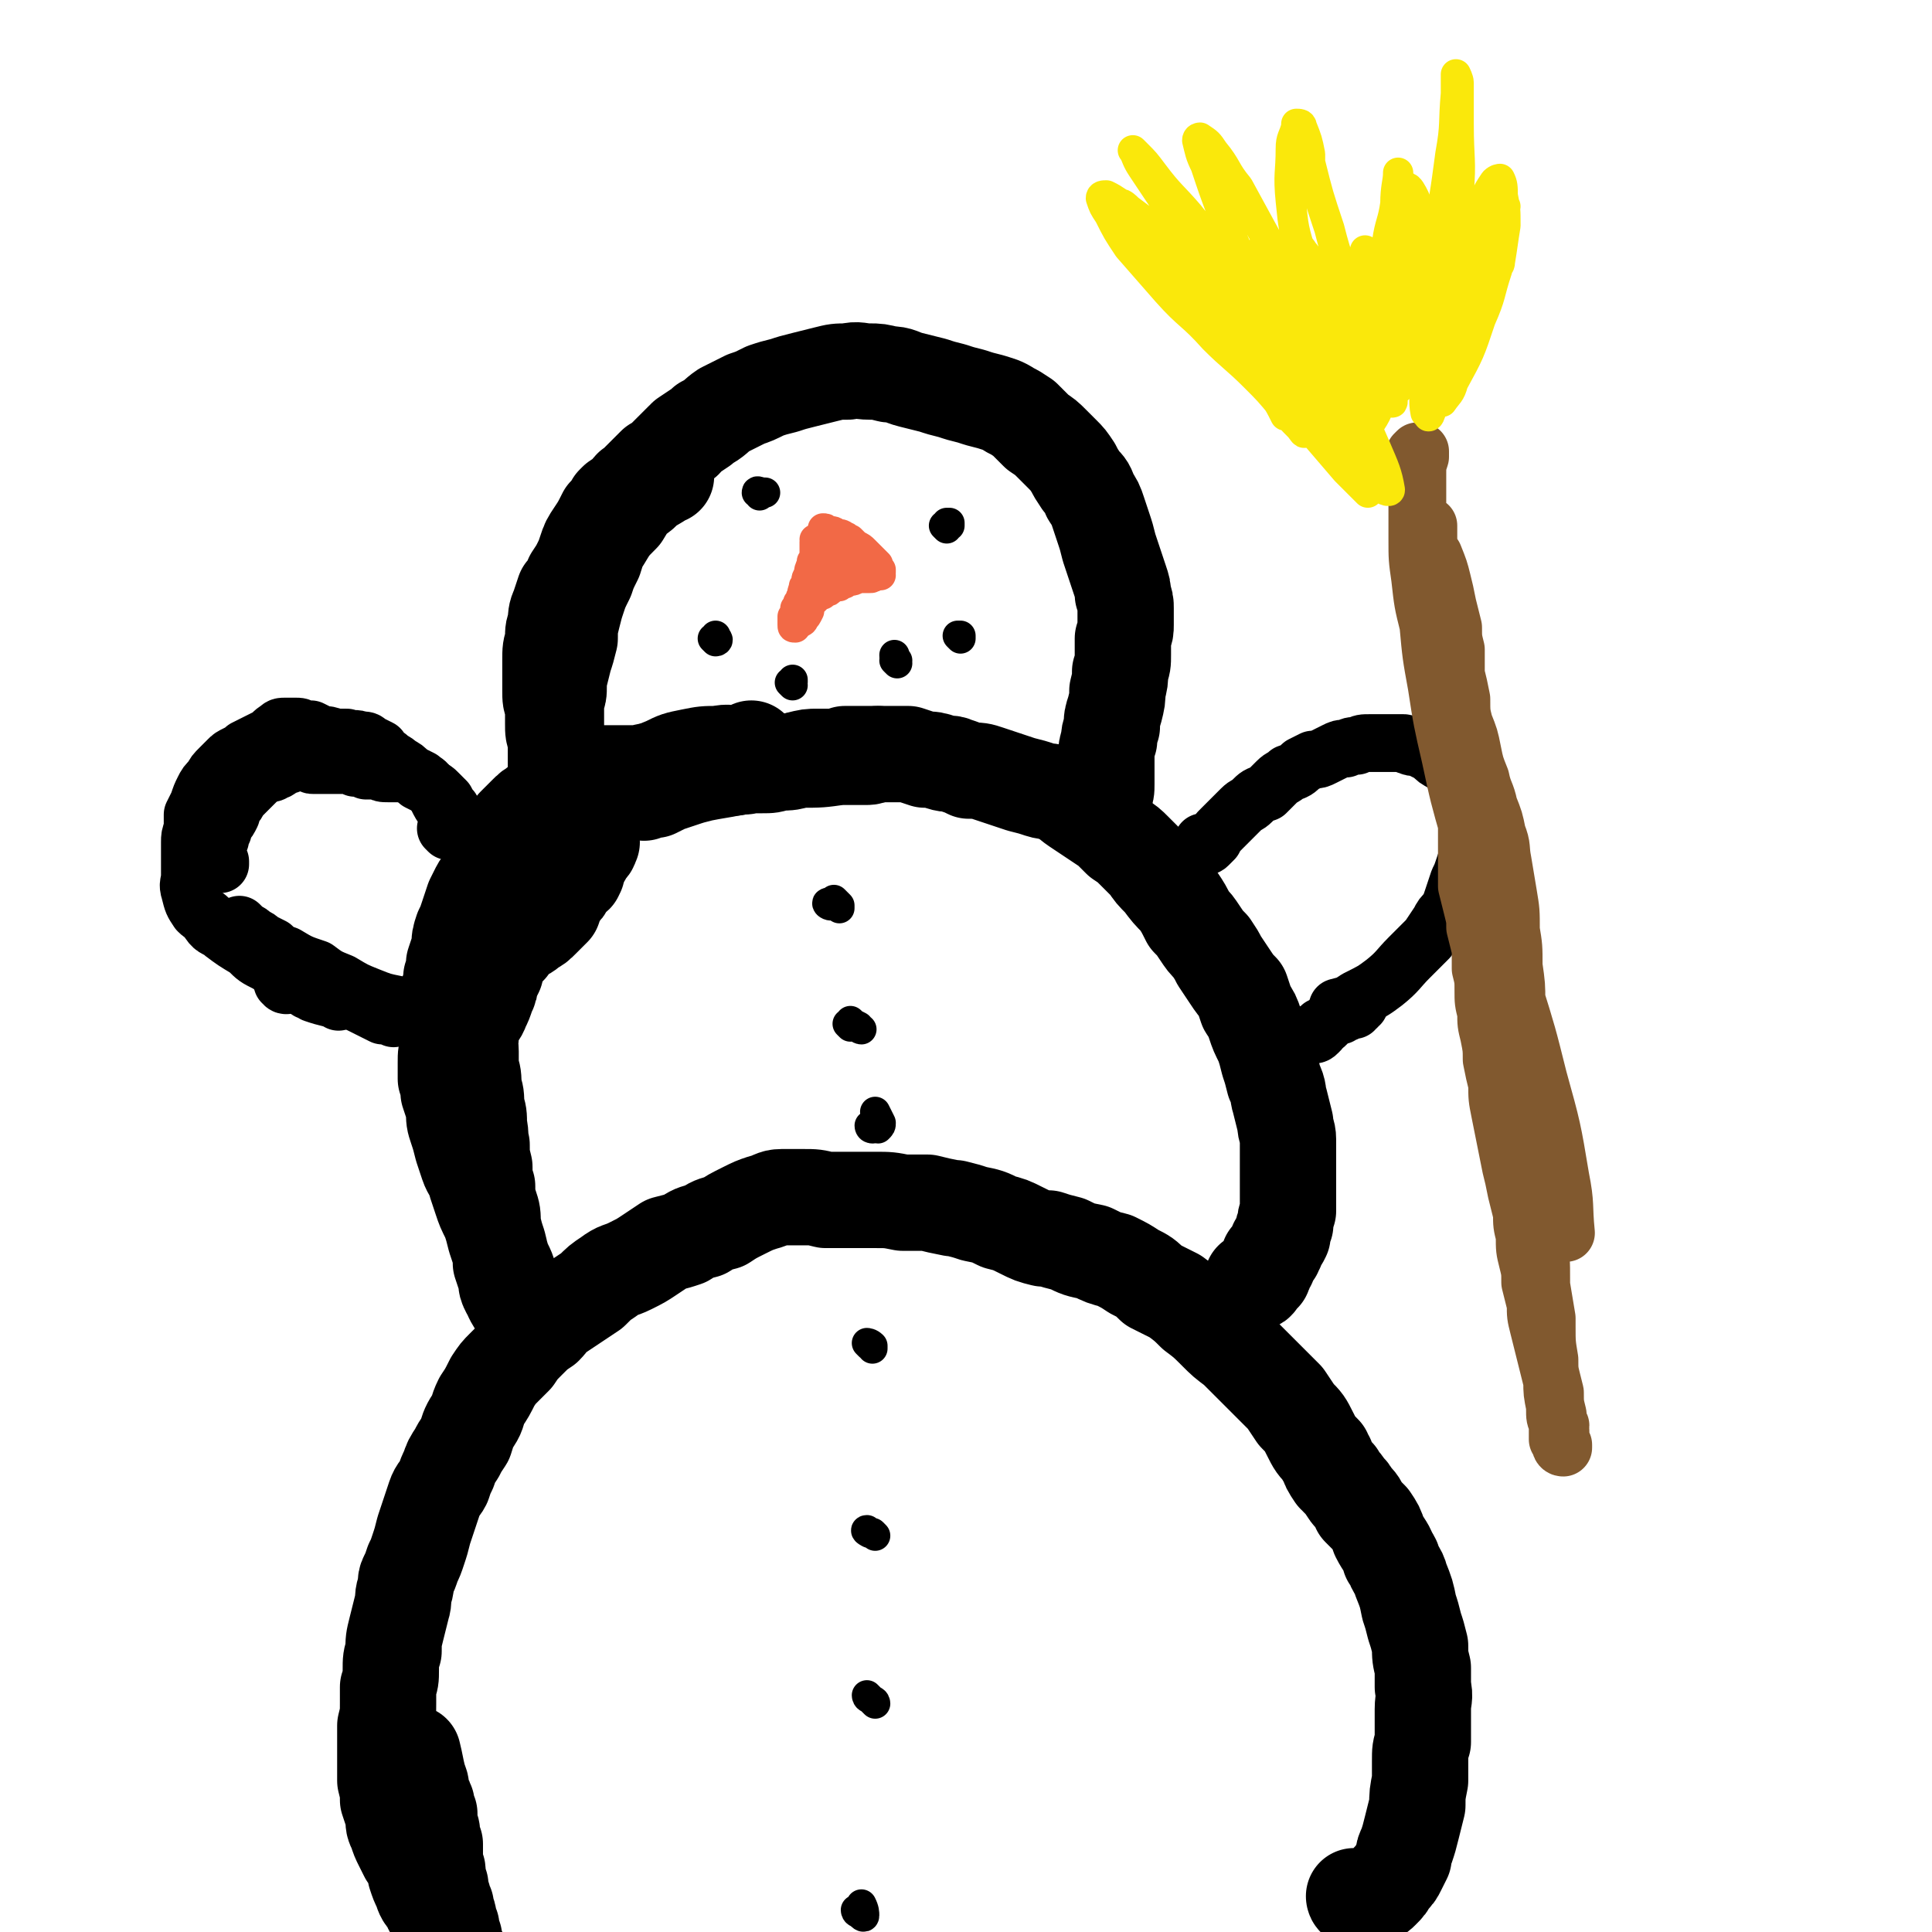 <svg viewBox='0 0 702 702' version='1.1' xmlns='http://www.w3.org/2000/svg' xmlns:xlink='http://www.w3.org/1999/xlink'><g fill='none' stroke='#000000' stroke-width='35' stroke-linecap='round' stroke-linejoin='round'><path d='M493,690c-1,0 -1,-1 -1,-1 0,0 0,1 1,1 1,0 1,0 2,0 1,0 1,0 2,0 1,0 1,0 2,-1 2,-1 2,-1 3,-2 2,-2 2,-2 3,-4 2,-2 2,-2 3,-4 1,-2 1,-2 2,-4 0,-2 0,-2 1,-4 1,-3 1,-3 2,-7 1,-4 1,-4 2,-8 0,-4 0,-4 1,-9 0,-3 0,-3 0,-7 0,-4 0,-4 1,-7 0,-3 0,-3 0,-6 0,-3 0,-3 0,-6 0,-4 1,-4 0,-8 0,-4 0,-4 0,-7 -1,-4 -1,-4 -1,-8 -1,-4 -1,-4 -2,-7 -1,-4 -1,-4 -2,-7 -1,-5 -1,-5 -3,-10 -1,-4 -2,-3 -3,-7 -1,-1 0,-1 -1,-1 -1,-4 -2,-4 -4,-8 -1,-3 -1,-3 -3,-6 -2,-2 -2,-2 -4,-4 0,-1 0,-1 0,-1 -1,-2 -2,-2 -3,-4 -1,0 0,-1 -1,-1 -2,-3 -2,-3 -4,-5 0,-1 0,-1 -1,-1 -2,-3 -2,-3 -3,-6 -1,-1 -1,-1 -1,-2 -3,-3 -3,-3 -5,-7 -2,-4 -2,-4 -5,-7 -2,-3 -2,-3 -4,-6 -3,-3 -3,-3 -6,-6 -3,-3 -3,-3 -5,-5 -4,-4 -4,-4 -7,-7 -4,-3 -4,-3 -7,-6 -4,-4 -4,-4 -8,-7 -3,-3 -3,-3 -7,-6 -4,-2 -4,-2 -8,-4 -3,-3 -3,-3 -7,-5 -3,-2 -3,-2 -7,-4 -4,-1 -4,-1 -8,-3 -5,-1 -5,-1 -9,-3 -4,-1 -4,-1 -7,-2 -1,0 -1,0 -2,0 -4,-1 -4,-1 -8,-3 -4,-2 -4,-2 -8,-3 -4,-2 -4,-2 -9,-3 -3,-1 -3,-1 -7,-2 -1,0 -1,0 -1,0 -5,-1 -5,-1 -9,-2 -4,0 -4,0 -8,0 0,0 0,0 -1,0 -5,-1 -5,-1 -10,-1 -5,0 -5,0 -10,0 -4,0 -4,0 -8,0 -4,-1 -4,-1 -8,-1 -4,0 -4,0 -8,0 -3,0 -3,1 -7,2 -3,1 -3,1 -7,3 -4,2 -4,2 -7,4 -4,1 -4,1 -7,3 -4,1 -4,1 -7,3 -3,1 -3,1 -7,2 -3,2 -3,2 -6,4 -3,2 -3,2 -7,4 -4,2 -4,1 -8,4 -3,2 -3,2 -6,5 -3,2 -3,2 -6,4 -3,2 -3,2 -6,4 -3,2 -3,3 -5,5 -3,2 -3,2 -6,5 -3,3 -3,3 -5,6 -2,2 -2,2 -4,4 -2,2 -2,2 -4,5 -2,4 -2,4 -4,7 -2,4 -1,4 -3,7 -2,3 -2,4 -3,7 -2,3 -2,3 -3,5 -2,3 -2,3 -3,6 -1,2 -1,2 -2,5 -1,2 -2,2 -3,5 -1,3 -1,3 -2,6 -1,3 -1,3 -2,6 -1,4 -1,4 -2,7 -1,3 -1,3 -2,5 -1,3 -1,3 -2,5 -1,2 0,2 -1,5 -1,3 0,3 -1,6 -1,4 -1,4 -2,8 -1,4 -1,4 -1,8 -1,3 -1,3 -1,7 0,3 0,3 -1,6 0,3 0,3 0,6 0,4 0,4 -1,8 0,3 0,3 0,7 0,3 0,3 0,7 0,3 0,3 0,6 1,4 1,4 1,7 1,3 1,3 2,6 0,3 0,3 1,5 1,3 1,3 2,5 1,2 1,2 2,4 1,1 1,1 2,3 1,2 1,2 1,4 1,3 1,3 2,5 1,3 1,3 3,5 1,3 1,3 3,5 1,2 1,2 2,4 1,2 1,2 2,4 1,1 1,1 2,3 0,1 1,1 1,2 0,1 0,1 0,2 1,0 1,0 1,0 0,0 0,0 0,0 0,0 -1,0 -1,-1 0,0 1,1 1,1 0,0 0,0 0,0 0,-1 0,-1 0,-1 -1,0 -1,0 -1,-1 0,-1 0,-1 -1,-2 0,0 0,0 0,0 0,-2 0,-2 0,-3 -1,-2 -1,-2 -1,-4 0,0 0,0 0,0 -1,-2 -1,-2 -1,-3 0,-2 -1,-2 -1,-4 0,-1 0,-1 -1,-2 0,0 0,0 0,0 0,-2 0,-2 -1,-3 0,-2 0,-2 0,-3 -1,-2 -1,-2 -1,-4 0,-2 0,-2 -1,-3 0,0 0,0 0,0 0,-2 0,-2 0,-3 0,-1 0,-1 0,-2 0,-1 0,-1 0,-3 -1,-1 -1,-1 -1,-3 0,-2 0,-2 -1,-4 0,-2 0,-2 0,-4 -1,-1 -1,-1 -1,-3 0,-1 0,-1 -1,-2 0,-1 0,-1 -1,-3 0,-3 0,-2 -1,-5 -1,-4 -1,-5 -2,-9 '/><path d='M456,466c0,0 -1,0 -1,-1 0,0 1,1 1,1 1,0 1,-1 1,-1 1,-1 1,-1 2,-2 1,-2 0,-2 1,-3 1,-1 1,-1 1,-3 1,-1 1,-1 2,-2 0,-1 1,-1 1,-3 1,-1 1,-1 2,-3 0,-2 0,-2 1,-4 0,-2 0,-2 1,-5 0,-2 0,-2 0,-5 0,-2 0,-2 0,-5 0,-2 0,-2 0,-5 0,-2 0,-2 0,-5 0,-3 0,-3 0,-6 0,-3 -1,-3 -1,-6 -1,-4 -1,-4 -2,-8 -1,-3 0,-3 -2,-7 -1,-4 -1,-4 -2,-7 -1,-4 -1,-4 -2,-7 -2,-4 -2,-4 -3,-7 -1,-3 -1,-3 -3,-6 -1,-3 -1,-3 -2,-6 -2,-2 -2,-2 -4,-5 -2,-3 -2,-3 -4,-6 -1,-2 -1,-2 -3,-5 -2,-2 -2,-2 -4,-5 -2,-3 -2,-3 -4,-5 -2,-4 -2,-4 -4,-7 -3,-3 -3,-3 -6,-7 -3,-3 -3,-3 -5,-6 -3,-3 -3,-3 -5,-5 -2,-2 -2,-2 -5,-4 -2,-2 -2,-2 -4,-4 -3,-2 -3,-2 -6,-4 -3,-2 -3,-2 -6,-4 -3,-2 -3,-3 -6,-4 -3,-2 -4,-1 -7,-2 -3,-1 -3,-1 -7,-2 -3,-1 -3,-1 -6,-2 -3,-1 -3,-1 -6,-2 -3,-1 -3,-1 -7,-1 -2,-1 -2,-1 -5,-2 -2,-1 -2,0 -5,-1 -3,-1 -3,-1 -6,-1 -3,-1 -3,-1 -6,-2 -3,0 -3,0 -6,0 -2,0 -2,0 -5,0 -3,0 -3,0 -6,0 -3,0 -3,0 -6,0 -2,1 -2,1 -5,1 -2,0 -2,0 -5,0 -3,0 -3,0 -7,1 -3,1 -3,1 -6,1 -1,0 -1,0 -1,0 -3,1 -3,1 -6,1 -3,0 -3,0 -6,0 0,1 0,0 -1,0 -3,1 -3,1 -5,1 -3,0 -3,0 -5,0 -3,0 -3,0 -6,1 0,0 0,0 -1,0 -3,0 -3,0 -7,0 -3,0 -3,0 -6,0 -4,0 -4,0 -8,1 -5,0 -5,0 -10,0 -3,0 -3,0 -6,0 -2,1 -2,1 -5,2 -2,1 -2,1 -4,2 -2,1 -2,1 -4,2 -2,1 -2,1 -4,2 -2,2 -1,2 -3,4 0,0 -1,-1 -1,0 -2,1 -2,1 -4,3 -2,2 -2,2 -4,4 -1,2 -1,2 -3,4 -1,2 -1,2 -1,3 -2,3 -2,3 -3,6 -2,2 -2,2 -3,5 -1,3 -2,3 -3,5 -1,2 -1,2 -2,4 -1,3 -1,3 -2,6 -1,3 -1,3 -2,5 -1,3 -1,3 -1,6 -1,3 -1,3 -2,6 0,3 0,3 -1,5 0,3 0,3 -1,5 0,2 0,2 0,5 0,2 0,2 0,5 0,2 0,2 0,5 0,3 0,3 0,5 -1,3 -1,3 -1,6 0,3 0,3 0,6 1,2 1,2 1,5 1,3 1,3 2,6 0,4 0,4 1,7 1,3 1,3 2,7 1,3 1,3 2,6 1,3 2,3 3,7 1,3 1,3 2,6 1,3 1,3 3,7 1,3 1,3 2,7 1,3 1,3 2,6 1,4 2,4 3,8 1,3 1,3 2,5 0,1 0,1 1,3 0,0 0,0 1,1 0,1 0,1 0,1 0,0 0,0 0,0 0,0 0,0 0,0 -1,0 -1,0 -1,0 0,0 0,0 0,0 -1,-1 -1,-1 -2,-3 0,-1 0,-1 -1,-2 -1,-2 -1,-2 -1,-4 -1,-3 -1,-3 -2,-6 0,-3 0,-3 -1,-7 -1,-3 -1,-3 -2,-7 0,-4 0,-4 -1,-7 -1,-3 -1,-3 -1,-7 -1,-3 -1,-3 -1,-7 -1,-4 -1,-4 -1,-8 -1,-3 0,-3 -1,-7 0,-4 0,-4 -1,-7 0,-4 0,-4 -1,-7 0,-4 0,-4 -1,-7 0,-3 0,-3 0,-6 0,-3 -1,-3 0,-5 0,-3 0,-3 1,-6 1,-2 2,-2 3,-5 1,-2 1,-2 2,-5 1,-2 1,-2 1,-4 1,-2 1,-2 2,-4 0,-2 0,-2 1,-4 2,-3 2,-3 4,-5 1,-2 1,-2 3,-4 2,-1 3,-1 5,-3 2,-1 2,-1 4,-3 2,-2 2,-2 4,-4 1,-3 1,-3 2,-5 2,-2 2,-2 3,-4 1,-2 2,-2 3,-3 1,-2 1,-2 1,-4 1,-2 1,-2 2,-3 1,-2 1,-2 2,-3 1,-1 0,-1 1,-2 0,0 0,0 0,0 '/><path d='M188,312c0,-1 -1,-1 -1,-1 2,-2 3,-2 5,-3 3,-2 2,-2 5,-3 3,-2 2,-2 5,-4 4,-2 4,-1 7,-3 4,-2 4,-2 8,-4 4,-2 3,-3 7,-6 5,-3 5,-3 9,-5 4,-3 4,-3 9,-5 4,-2 4,-2 9,-3 5,-1 5,-1 10,-1 4,-1 4,0 8,0 2,-1 2,-1 4,-2 0,0 0,0 0,0 '/><path d='M234,288c0,0 -1,-1 -1,-1 0,0 1,0 2,0 2,0 2,0 3,0 2,-1 2,-1 4,-2 3,-1 3,-1 6,-2 3,-1 3,-1 7,-2 5,-1 6,-1 11,-2 6,-1 6,-1 12,-2 7,0 7,0 13,-1 7,0 7,0 14,-1 5,0 5,0 10,0 2,0 2,-1 4,-1 '/><path d='M401,290c0,0 -1,0 -1,-1 0,0 1,1 1,0 1,-1 1,-2 1,-4 0,-2 0,-2 0,-5 0,-2 0,-2 0,-5 0,-3 0,-3 1,-6 0,-2 0,-2 1,-5 0,-3 0,-3 1,-6 1,-4 1,-4 1,-7 1,-4 1,-4 1,-7 1,-3 1,-3 1,-6 0,-3 0,-3 0,-6 1,-3 1,-3 1,-5 0,-3 0,-3 0,-6 0,-2 0,-2 -1,-5 0,-2 0,-2 -1,-5 -1,-3 -1,-3 -2,-6 -1,-3 -1,-3 -2,-6 -1,-4 -1,-4 -2,-7 -1,-3 -1,-3 -2,-6 -1,-3 -1,-3 -3,-6 -1,-3 -1,-3 -3,-5 -2,-3 -2,-3 -3,-5 -2,-3 -2,-3 -4,-5 -2,-2 -2,-2 -4,-4 -2,-2 -2,-2 -5,-4 -2,-2 -2,-2 -5,-5 -3,-2 -3,-2 -5,-3 -3,-2 -4,-2 -7,-3 -4,-1 -4,-1 -7,-2 -4,-1 -4,-1 -7,-2 -4,-1 -4,-1 -7,-2 -4,-1 -4,-1 -8,-2 -4,-1 -4,-2 -8,-2 -4,-1 -4,-1 -7,-1 -4,0 -4,-1 -8,0 -4,0 -4,0 -8,1 -4,1 -4,1 -8,2 -4,1 -4,1 -7,2 -4,1 -4,1 -7,2 -4,2 -4,2 -7,3 -4,2 -4,2 -8,4 -3,2 -3,3 -7,5 -1,1 -1,1 -1,1 -3,2 -3,2 -6,4 0,1 0,1 -1,1 -2,2 -2,2 -4,4 -2,2 -2,2 -5,5 0,0 0,0 -1,0 -2,2 -2,2 -4,4 -2,2 -2,2 -4,4 -1,0 -1,1 -1,1 -2,2 -2,2 -5,4 0,0 0,0 -1,1 -1,2 -1,2 -3,4 -2,4 -2,4 -4,7 -2,3 -2,3 -3,6 -1,3 -1,3 -2,5 -1,2 -1,2 -3,5 0,0 0,0 0,0 -1,3 -1,3 -3,5 -1,3 -1,3 -2,6 -1,2 -1,3 -1,6 -1,2 -1,2 -1,5 0,1 0,1 0,1 -1,3 -1,3 -1,7 0,2 0,2 0,4 0,1 0,1 0,1 0,3 0,3 0,6 0,3 0,3 1,6 0,3 0,3 0,6 0,3 0,3 1,6 0,3 0,3 1,6 0,2 0,2 1,4 0,2 0,2 1,3 0,1 0,1 0,1 0,1 0,1 -1,1 0,1 0,1 0,1 -1,0 -1,0 -1,0 -1,0 -1,0 -1,-1 0,0 0,0 0,-1 0,-2 0,-2 0,-3 0,-2 0,-2 0,-5 0,-3 0,-3 0,-6 0,-3 0,-3 0,-7 0,-4 0,-4 0,-8 1,-2 1,-2 1,-5 0,-1 0,-1 0,-2 1,-4 1,-4 2,-8 1,-3 1,-3 2,-7 0,-4 0,-4 1,-8 1,-4 1,-4 2,-7 1,-3 1,-3 3,-7 1,-3 1,-3 3,-7 1,-3 1,-4 3,-7 3,-5 3,-5 7,-9 3,-5 3,-5 7,-8 3,-3 4,-3 7,-5 1,-1 1,-1 2,-1 '/></g>
<g fill='none' stroke='#000000' stroke-width='11' stroke-linecap='round' stroke-linejoin='round'><path d='M344,192c0,0 -1,-1 -1,-1 0,0 1,0 1,0 0,0 0,0 1,0 0,0 0,0 0,0 0,0 0,-1 0,-1 -1,0 -1,0 -1,0 0,1 0,1 0,1 '/><path d='M276,180c0,-1 -1,-1 -1,-1 0,-1 1,0 2,0 0,0 0,0 0,0 1,0 1,0 1,0 '/><path d='M349,232c0,0 -1,-1 -1,-1 0,0 1,1 1,1 0,0 0,0 0,-1 -1,0 -1,0 -1,0 '/><path d='M326,241c0,0 -1,-1 -1,-1 0,0 0,0 1,0 0,0 0,0 0,0 -1,-1 -1,-1 -1,-2 '/><path d='M288,249c0,0 -1,-1 -1,-1 0,0 1,1 1,0 0,0 0,0 0,-1 '/><path d='M260,233c0,0 -1,-1 -1,-1 0,0 1,1 1,1 1,0 1,-1 0,-1 0,-1 0,0 0,-1 '/></g>
<g fill='none' stroke='#F26946' stroke-width='11' stroke-linecap='round' stroke-linejoin='round'><path d='M298,198c0,0 0,-1 -1,-1 0,0 1,0 1,0 0,0 0,0 0,0 '/><path d='M297,197c0,0 -1,-1 -1,-1 0,0 0,0 1,1 0,0 0,0 0,0 -1,0 0,0 -1,0 0,0 0,0 0,0 0,1 0,1 0,1 0,1 0,1 0,2 0,1 0,1 0,2 0,1 0,1 -1,2 0,1 0,1 0,1 -1,2 -1,2 -1,4 -1,1 -1,1 -1,3 -1,1 -1,1 -1,2 -1,2 0,2 -1,3 0,1 0,1 0,2 0,0 -1,0 -1,0 0,1 0,1 -1,2 0,0 0,0 0,0 0,2 0,2 -1,3 0,1 0,1 0,2 0,1 0,1 0,1 0,1 0,1 1,1 0,0 0,0 0,0 0,0 0,0 0,0 0,0 0,0 0,-1 1,0 1,0 2,-1 0,0 1,0 1,-1 1,-1 1,-1 2,-3 0,-1 0,-1 1,-3 1,-1 1,-1 2,-2 1,-1 1,-1 2,-1 0,-1 0,-1 0,-1 0,0 0,0 1,0 1,0 1,0 2,-1 0,0 0,0 0,0 2,-1 2,-1 3,-1 1,-1 1,-1 2,-1 1,-1 1,-1 2,-1 1,0 1,0 3,-1 1,0 1,0 2,0 1,0 1,0 2,0 1,0 1,0 2,-1 0,0 0,0 0,-1 0,0 0,0 0,0 1,-1 0,-1 0,-1 1,0 1,0 1,0 0,0 0,1 0,1 '/><path d='M320,209c0,0 -1,-1 -1,-1 0,0 0,0 0,0 1,0 1,0 1,0 0,0 0,-1 0,-1 -1,-1 -1,-1 -1,-2 -1,-1 -1,-1 -2,-2 -2,-2 -2,-2 -3,-3 -1,-1 -1,-1 -3,-2 -1,-1 -1,-1 -2,-2 -1,0 -1,-1 -2,-1 -1,-1 -2,-1 -3,-1 -1,-1 -1,-1 -3,-1 -1,-1 -1,-1 -2,-1 '/><path d='M311,203c0,0 -1,-1 -1,-1 0,0 1,0 1,1 0,0 0,0 -1,0 -1,1 -1,1 -2,2 -2,2 -2,2 -4,4 -2,3 -2,3 -4,5 -2,1 -2,1 -4,3 -1,0 -1,0 -1,1 -1,0 -1,0 -1,0 0,0 0,0 0,-1 0,-1 0,-2 1,-3 0,-2 0,-2 1,-4 1,-2 1,-2 1,-3 1,-2 1,-2 2,-3 0,-1 0,-1 1,-2 0,-1 0,-1 0,-2 0,0 0,0 0,0 0,0 0,0 0,0 0,0 0,0 -1,0 0,0 0,0 0,0 0,0 0,0 0,0 '/></g>
<g fill='none' stroke='#000000' stroke-width='11' stroke-linecap='round' stroke-linejoin='round'><path d='M302,329c-1,0 -2,-1 -1,-1 0,0 1,0 2,1 1,0 1,0 2,1 0,0 0,-1 0,-1 -1,-1 -1,-1 -2,-2 '/><path d='M309,373c0,0 -1,-1 -1,-1 1,0 1,0 3,1 1,0 2,1 2,1 0,0 -1,0 -1,-1 -2,-1 -2,-1 -3,-2 0,0 0,0 0,0 '/><path d='M317,410c0,0 -1,0 -1,-1 1,0 2,1 3,1 0,0 0,0 0,0 1,-1 1,-1 1,-2 -1,-2 -1,-2 -2,-4 '/><path d='M316,489c0,0 -1,-1 -1,-1 0,0 1,0 2,1 0,0 0,0 0,0 0,1 0,1 0,1 '/><path d='M316,557c0,0 -2,-1 -1,-1 0,0 1,1 2,1 0,0 1,1 1,1 0,0 -1,-1 -1,-1 '/><path d='M316,617c0,0 -1,-1 -1,-1 0,0 0,1 1,1 1,1 1,1 2,2 0,0 0,-1 -1,-1 0,0 0,0 0,0 '/><path d='M312,695c0,0 -1,-1 -1,-1 0,0 0,1 1,1 1,1 2,2 2,1 0,-1 0,-2 -1,-4 '/></g>
<g fill='none' stroke='#000000' stroke-width='21' stroke-linecap='round' stroke-linejoin='round'><path d='M438,307c0,0 -1,-1 -1,-1 0,0 0,1 0,1 1,0 1,1 2,0 0,0 0,0 0,0 1,-1 1,-1 2,-2 1,-2 1,-2 3,-4 1,-1 1,-1 3,-3 2,-2 2,-2 4,-4 2,-2 2,-1 4,-3 2,-2 2,-2 5,-3 2,-2 2,-2 4,-4 2,-2 2,-1 4,-3 3,-1 3,-1 5,-3 2,-1 2,-1 4,-2 2,0 2,0 4,-1 2,-1 2,-1 4,-2 2,-1 2,-1 4,-1 2,-1 2,-1 4,-1 2,-1 2,-1 5,-1 2,0 2,0 4,0 2,0 2,0 4,0 2,0 2,0 4,0 1,0 1,1 2,1 2,1 2,0 4,1 2,1 2,1 4,2 2,2 2,2 4,3 1,1 2,1 3,2 1,1 1,1 2,3 1,1 1,1 2,2 1,2 2,2 2,4 1,2 1,2 2,4 0,2 0,2 1,4 0,2 0,3 0,5 0,2 0,2 -1,4 0,2 0,2 -1,4 -1,3 -1,3 -2,6 -1,3 -1,3 -2,5 -1,3 -1,3 -2,6 -1,3 -1,3 -2,5 -2,2 -2,2 -3,4 -2,3 -2,3 -4,6 -3,3 -3,3 -7,7 -4,4 -4,5 -9,9 -4,3 -4,3 -10,6 -3,2 -3,2 -7,3 '/><path d='M494,365c0,0 0,0 -1,-1 0,0 1,1 1,1 0,0 0,0 0,0 -1,0 -1,0 -1,-1 0,0 0,0 0,0 0,1 0,1 0,1 0,0 0,0 0,1 -1,0 -1,0 -1,0 0,1 0,1 0,1 -1,0 -1,0 -2,0 0,0 0,0 -1,1 -1,0 -1,0 -2,1 -1,0 -1,0 -3,1 -1,1 -1,1 -2,2 -1,1 -1,1 -2,1 0,1 0,1 -1,2 -1,1 -1,1 -3,1 -1,0 -1,0 -2,0 -1,1 -1,0 -2,1 -1,0 -1,0 -2,1 -1,2 0,2 -1,4 '/><path d='M169,304c0,0 -1,0 -1,-1 0,0 0,1 0,1 0,0 0,0 0,-1 0,0 0,0 0,-1 0,-1 0,-1 -1,-2 0,-1 0,-1 0,-1 -1,-1 -1,-1 -1,-2 -1,-1 -1,-1 -2,-3 -1,-1 -1,-1 -2,-3 -1,-1 -1,-1 -3,-3 -1,-1 -1,-1 -3,-2 -2,-1 -2,-1 -4,-2 -1,-1 -1,-1 -3,-2 -1,-1 -1,-1 -2,-1 -2,0 -2,0 -3,0 -1,0 -1,0 -3,0 -2,0 -2,0 -4,-1 -2,0 -2,0 -4,0 -2,-1 -2,-1 -4,-1 -2,-1 -2,-1 -5,-1 -1,0 -1,0 -3,0 -2,0 -2,0 -4,0 -1,0 -1,0 -3,0 -1,0 -1,0 -2,-1 -2,0 -2,0 -3,0 -1,0 -1,0 -3,0 -1,1 -1,1 -2,1 -1,0 -1,0 -2,1 -1,1 -1,1 -2,1 -1,1 -1,1 -3,1 -1,1 -1,1 -2,1 -1,1 -1,1 -2,2 -1,1 -1,1 -2,2 -1,1 -1,1 -2,2 -1,1 -1,1 -2,2 -1,2 -1,2 -2,3 -1,2 -1,2 -1,3 -1,2 -1,2 -2,3 -1,2 -1,2 -1,3 -1,2 -1,2 -1,3 -1,1 -1,1 -1,2 0,2 0,2 0,3 0,1 0,1 0,2 0,1 0,1 1,1 0,0 0,0 0,1 '/><path d='M163,302c0,0 -1,-1 -1,-1 0,0 1,0 1,0 0,0 0,0 0,-1 0,-1 0,-1 0,-2 0,-2 -1,-2 -1,-3 -2,-3 -2,-3 -3,-5 -1,-2 -1,-2 -3,-4 -1,-2 -2,-2 -3,-3 -2,-1 -2,-1 -4,-2 -2,-2 -2,-2 -4,-3 -2,-2 -2,-1 -4,-3 -2,-1 -2,-1 -3,-3 -2,-1 -2,-1 -4,-2 -1,-1 -1,-1 -3,-1 -2,-1 -2,0 -5,-1 -2,0 -2,0 -4,0 -3,-1 -3,-1 -5,-1 -2,-1 -2,-1 -4,-2 -1,0 -1,0 -3,0 -1,-1 -1,-1 -3,-1 -1,0 -1,0 -3,0 -2,0 -2,0 -3,1 -2,1 -2,2 -4,3 -2,1 -2,1 -4,2 -2,1 -2,1 -4,2 -1,1 -1,1 -3,2 -2,1 -2,1 -3,2 -2,2 -2,2 -3,3 -2,2 -2,2 -3,4 -2,2 -2,2 -3,4 -1,2 -1,2 -2,5 -1,2 -1,2 -2,4 0,3 0,3 0,5 -1,3 -1,3 -1,5 0,3 0,3 0,6 0,3 0,3 0,6 0,3 -1,3 0,6 1,4 1,4 3,7 2,2 2,1 4,3 0,1 0,1 0,1 2,3 3,2 5,4 4,3 4,3 9,6 3,3 3,3 7,5 2,1 1,1 3,2 6,4 6,4 12,8 1,0 1,0 2,1 3,1 3,1 7,2 1,0 1,0 2,1 '/><path d='M88,337c0,0 -1,-1 -1,-1 0,0 0,0 0,1 1,0 1,0 1,0 0,1 0,1 1,1 2,1 2,1 3,2 2,1 2,1 3,2 2,1 2,1 4,2 2,2 2,2 5,3 5,3 5,3 11,5 4,3 4,3 9,5 5,3 5,3 10,5 5,2 5,2 10,3 6,1 6,1 11,2 6,1 6,1 11,1 5,1 5,1 9,2 1,0 1,0 2,0 '/><path d='M104,358c-1,0 -1,-1 -1,-1 -1,0 0,0 0,0 1,1 1,0 1,0 3,1 3,1 6,1 3,1 3,0 6,1 6,2 6,2 11,4 6,3 6,3 12,6 2,0 2,0 4,1 '/></g>
<g fill='none' stroke='#81592F' stroke-width='21' stroke-linecap='round' stroke-linejoin='round'><path d='M519,196c0,-1 0,-1 -1,-1 0,-1 1,-1 1,-1 0,0 0,0 0,-1 0,0 0,0 -1,-1 0,0 0,0 0,0 0,-1 0,-1 0,-1 0,0 0,0 1,0 0,0 0,0 0,0 0,0 0,0 0,1 0,1 0,1 0,2 0,2 0,2 0,3 0,3 0,3 0,6 0,2 0,2 0,5 0,2 -1,2 0,5 0,3 0,3 0,5 0,3 1,3 1,6 1,3 1,3 2,7 1,3 1,3 1,7 1,3 1,3 1,7 1,4 1,4 2,7 0,4 0,4 1,8 1,4 1,4 2,8 1,4 1,4 2,8 1,4 1,4 1,9 1,4 1,4 1,9 0,4 0,4 0,9 0,4 0,4 0,9 0,5 0,5 0,10 1,4 1,4 2,8 1,4 1,4 1,7 1,4 1,4 2,8 0,3 0,3 0,7 1,4 1,4 1,8 0,4 0,4 1,8 0,4 0,4 1,8 1,5 1,5 1,9 1,5 1,5 2,9 0,5 0,5 1,10 1,5 1,5 2,10 1,5 1,5 2,10 1,4 1,4 2,9 1,4 1,4 2,8 0,4 0,4 1,8 0,5 0,5 1,9 1,4 1,4 1,8 1,4 1,4 2,8 0,4 0,4 1,8 1,4 1,4 2,8 1,4 1,4 2,8 1,4 1,4 2,8 0,4 0,4 1,8 0,2 0,2 1,4 0,1 -1,1 0,2 0,1 0,1 0,2 0,2 0,2 1,3 0,0 0,0 0,1 0,0 0,0 0,0 0,0 0,0 0,0 0,0 0,0 0,0 -1,0 -1,-1 -1,-1 0,-1 0,-1 -1,-2 0,-1 0,-1 0,-1 0,-2 0,-2 0,-5 -1,-2 -1,-2 -1,-5 0,-1 0,-1 0,-1 -1,-5 -1,-5 -1,-9 -1,-4 -1,-4 -1,-8 -1,-6 -1,-6 -1,-12 0,-2 0,-2 0,-3 -1,-6 -1,-6 -2,-12 0,-1 0,-1 0,-2 0,-7 0,-7 -1,-14 -1,-6 -1,-6 -2,-13 -1,-5 -1,-5 -2,-11 -1,-6 -1,-6 -1,-12 0,-6 0,-6 0,-13 0,-7 0,-7 -1,-13 0,-7 0,-7 -1,-13 0,-6 0,-6 -1,-12 0,-6 0,-6 -1,-13 0,-7 0,-7 -1,-13 0,-7 0,-7 -1,-13 -1,-6 -1,-6 -2,-12 -1,-5 0,-5 -2,-10 -1,-5 -1,-5 -3,-10 -1,-5 -2,-5 -3,-10 -2,-5 -2,-5 -3,-10 -1,-5 -1,-5 -3,-10 -1,-4 -1,-4 -1,-9 -1,-5 -1,-5 -2,-9 0,-4 0,-4 0,-9 -1,-4 -1,-4 -1,-8 -1,-4 -1,-4 -2,-8 -1,-5 -1,-5 -2,-9 -1,-4 -1,-4 -3,-9 -2,-3 -2,-3 -3,-7 -1,-3 -2,-3 -2,-6 -1,-3 -1,-3 -1,-6 0,-3 0,-3 0,-6 0,-2 0,-2 0,-5 -1,-2 -1,-2 -1,-4 0,-1 0,-1 0,-2 0,-1 0,-1 0,-1 1,-1 1,-1 1,-1 0,0 1,0 1,0 0,1 0,1 0,2 -1,3 -1,3 -1,6 0,5 0,5 0,10 0,7 0,7 0,14 0,7 0,7 1,14 1,9 1,9 3,17 1,11 1,11 3,22 2,13 2,13 5,26 3,14 3,14 7,28 3,14 4,14 8,28 4,15 4,15 8,29 5,16 5,16 9,32 5,18 5,18 8,36 2,10 1,10 2,20 '/></g>
<g fill='none' stroke='#FAE80B' stroke-width='11' stroke-linecap='round' stroke-linejoin='round'><path d='M547,75c0,0 -1,-1 -1,-1 -1,2 -1,3 -1,5 -2,6 -3,6 -5,12 -3,8 -3,8 -6,16 -3,9 -3,9 -7,18 -2,7 -2,7 -4,15 -2,4 -1,4 -3,9 0,1 -1,3 -1,2 0,0 0,-2 0,-4 2,-7 2,-7 4,-14 2,-9 3,-9 5,-19 2,-8 2,-9 4,-17 1,-7 2,-7 4,-13 0,-4 0,-4 1,-8 0,-1 0,-1 1,-2 0,-1 1,0 1,0 0,2 0,3 0,5 -1,7 -1,7 -3,14 -3,10 -3,10 -5,20 -3,11 -4,10 -7,21 -2,7 -1,8 -4,15 0,1 -1,1 -2,1 -1,-5 0,-6 0,-13 0,-11 0,-11 0,-23 -1,-13 0,-13 -1,-26 -1,-8 -1,-8 -3,-16 -1,-2 -2,-4 -3,-4 -2,0 -2,2 -2,5 -2,6 -1,6 -2,12 0,7 0,7 0,15 0,6 0,6 1,13 0,5 0,5 1,11 0,3 0,3 0,6 0,0 0,0 0,0 -2,-4 -2,-4 -3,-8 -1,-5 0,-5 -2,-10 -1,-4 -1,-4 -2,-8 -1,-4 -1,-4 -3,-8 -1,-2 -1,-2 -2,-4 0,0 0,0 0,0 0,0 0,0 -1,-1 0,0 0,0 0,0 0,2 0,2 0,3 0,5 0,5 1,9 1,9 2,9 4,17 0,2 0,1 1,3 1,7 2,7 3,14 0,1 0,1 0,2 1,4 1,5 1,7 0,1 -1,-1 -1,-2 -3,-6 -3,-6 -5,-13 -1,-2 -1,-2 -2,-3 -4,-8 -4,-8 -8,-15 -4,-5 -4,-5 -8,-10 -1,-1 -1,-1 -2,-2 -3,-5 -3,-5 -6,-9 -1,-1 -1,-2 -2,-2 0,0 0,1 0,2 0,0 0,0 0,1 1,2 1,2 2,4 1,1 1,1 1,1 2,3 2,3 4,6 4,7 5,7 8,15 3,6 3,7 6,13 2,7 3,9 4,14 0,1 -1,-1 -2,-2 -5,-6 -4,-6 -8,-12 -5,-7 -6,-7 -11,-15 -3,-4 -3,-4 -6,-9 -3,-4 -3,-4 -6,-8 -2,-3 -2,-3 -4,-6 -1,-1 -1,-2 -2,-3 0,0 0,0 1,0 1,3 1,3 3,6 4,9 4,9 8,17 3,8 3,8 7,17 3,6 3,6 6,13 1,1 2,3 2,2 -1,-1 -2,-3 -4,-6 -3,-5 -3,-5 -6,-10 0,-1 0,-1 -1,-2 -5,-7 -5,-7 -10,-14 -4,-4 -4,-4 -8,-8 -6,-5 -5,-5 -11,-10 -4,-3 -4,-3 -8,-6 -1,0 -2,-1 -3,0 -1,2 0,3 1,6 1,6 2,6 5,12 3,6 4,6 7,12 5,6 5,6 9,12 3,6 3,6 7,12 2,3 2,3 4,7 0,0 1,0 1,0 -3,-5 -3,-5 -6,-10 -5,-8 -5,-8 -11,-17 -6,-7 -6,-7 -11,-14 -6,-8 -6,-8 -12,-15 -6,-7 -6,-7 -12,-13 -5,-4 -5,-4 -9,-8 -3,-2 -3,-2 -5,-3 -1,0 -2,0 -2,1 1,3 1,3 3,6 3,6 3,6 7,12 7,8 7,8 14,16 8,9 9,8 17,17 7,7 8,7 15,14 5,5 5,5 10,11 3,4 3,4 6,7 1,1 2,3 2,2 0,-1 0,-3 -1,-5 -4,-7 -4,-8 -8,-14 -6,-9 -6,-9 -12,-17 -6,-7 -6,-7 -12,-13 -6,-7 -6,-7 -12,-13 -5,-7 -5,-7 -11,-13 -4,-3 -4,-3 -8,-6 -1,-1 -2,-2 -3,-2 -1,0 -2,1 -1,2 1,3 1,3 3,6 4,5 4,6 8,10 7,9 8,9 16,18 8,8 8,8 16,15 7,8 7,8 15,16 7,7 6,8 13,16 6,7 6,7 12,14 4,4 4,4 8,8 0,0 0,0 0,-1 -3,-7 -3,-7 -7,-13 -7,-12 -7,-12 -14,-24 -8,-13 -7,-14 -16,-26 -6,-9 -6,-9 -12,-17 -8,-10 -8,-10 -16,-20 -6,-7 -7,-7 -13,-15 -3,-4 -3,-4 -6,-7 -1,-1 -2,-2 -1,-1 1,2 1,3 3,6 4,6 4,6 8,12 5,8 5,8 11,16 9,13 9,12 19,25 8,11 8,11 16,22 9,12 8,13 18,24 6,9 6,9 14,16 1,2 4,3 4,2 -1,-6 -2,-8 -5,-15 -6,-14 -7,-14 -14,-27 -6,-13 -7,-13 -13,-25 -6,-10 -5,-11 -11,-21 -6,-11 -6,-11 -12,-22 -5,-6 -4,-7 -9,-13 -2,-3 -2,-3 -5,-5 0,0 -1,0 -1,1 1,4 1,5 3,9 3,9 3,9 6,17 4,10 4,11 9,21 7,14 8,14 16,28 5,9 4,9 10,18 5,6 5,7 10,12 2,1 4,3 5,1 2,-3 2,-5 2,-11 0,-10 -1,-10 -2,-20 -2,-9 -2,-9 -4,-18 -3,-13 -4,-13 -7,-25 -4,-12 -4,-12 -7,-24 0,-1 0,-1 0,-3 -1,-5 -1,-5 -3,-10 0,-1 -1,-1 -2,-1 0,0 0,1 0,1 -1,4 -2,4 -2,8 0,9 -1,9 0,19 1,10 1,10 4,20 3,14 3,14 8,28 3,9 4,9 7,17 1,2 0,2 1,3 3,6 3,6 5,11 1,0 1,1 1,1 2,0 3,1 4,-1 3,-5 2,-6 3,-12 1,-10 1,-10 1,-19 1,-8 0,-8 1,-15 0,-8 0,-8 0,-16 0,-1 0,-1 0,-2 1,-7 2,-7 3,-14 0,-6 1,-8 1,-11 0,-1 0,1 0,3 -1,5 -1,5 -1,10 -1,9 -1,9 -1,18 0,13 0,13 -1,26 0,6 0,6 1,12 0,4 0,5 0,8 1,1 2,2 2,1 2,-4 2,-5 4,-10 2,-9 2,-9 4,-18 3,-14 4,-14 6,-27 3,-15 3,-15 5,-30 2,-11 1,-11 2,-22 0,-4 0,-6 0,-7 0,0 1,2 1,3 0,6 0,6 0,12 0,2 0,2 0,3 0,13 1,13 0,25 -1,14 -1,14 -3,28 -2,13 -2,13 -4,25 -1,9 -1,9 -3,19 -1,3 -1,4 -1,7 -1,1 0,0 0,-1 1,-4 0,-4 1,-8 3,-9 3,-9 5,-18 4,-15 4,-15 8,-29 3,-10 3,-10 6,-20 2,-4 2,-4 4,-7 1,-1 2,-1 2,-1 1,2 1,3 1,6 1,5 1,5 1,11 -1,6 -1,7 -2,13 0,2 -1,1 -1,3 -3,9 -2,9 -6,18 -4,12 -4,12 -10,23 -1,4 -2,4 -4,7 '/></g>
</svg>